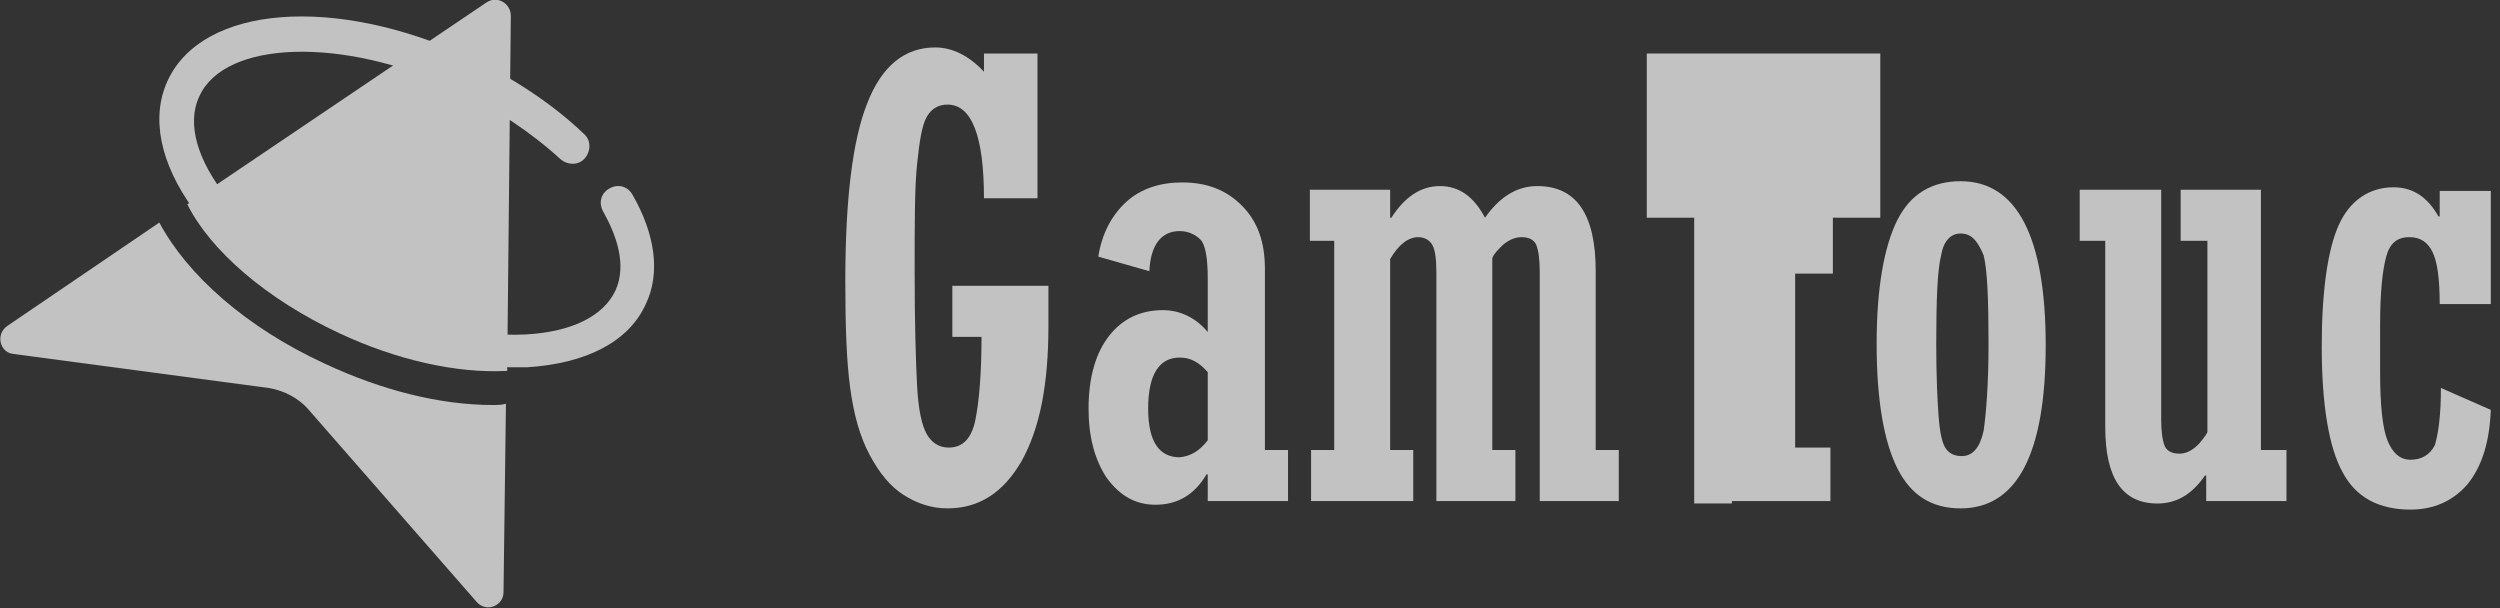 <svg width="111" height="27" viewBox="0 0 111 27" fill="none" xmlns="http://www.w3.org/2000/svg">
<rect x="0" y="0" width="111" height="27" fill="#333333" stroke="none"/>
<g opacity="0.7" clip-path="url(#clip0_1_218)">
<path d="M15.067 14.796C17.605 15.984 20.251 16.578 22.465 16.47C22.465 16.47 22.465 16.47 22.519 16.47L22.681 0.702C22.681 0.162 22.087 -0.216 21.601 0.108L8.317 9.072C9.343 11.124 11.827 13.284 15.067 14.796Z" fill="white"/>
<path d="M21.87 17.982C19.548 17.982 16.956 17.334 14.418 16.146C10.908 14.526 8.316 12.204 7.074 9.882L0.324 14.472C-0.216 14.85 0 15.66 0.594 15.714L11.934 17.226C12.582 17.334 13.23 17.658 13.662 18.144L21.168 26.73C21.6 27.216 22.356 26.892 22.356 26.298L22.464 17.928C22.248 17.982 22.086 17.982 21.87 17.982Z" fill="white"/>
<path d="M22.734 16.308C20.412 16.308 17.82 15.66 15.282 14.472C9.342 11.718 5.886 6.912 7.452 3.564C9.018 0.216 14.904 -0.216 20.844 2.538C22.788 3.456 24.57 4.644 25.92 5.94C26.244 6.21 26.244 6.696 25.974 7.02C25.704 7.344 25.218 7.344 24.894 7.074C23.598 5.886 21.978 4.806 20.196 3.942C15.228 1.62 9.99 1.782 8.856 4.266C7.668 6.75 10.962 10.854 15.93 13.176C18.468 14.364 21.114 14.958 23.328 14.85C25.38 14.742 26.784 14.04 27.324 12.906C27.864 11.718 27.324 10.368 26.784 9.396C26.568 9.018 26.676 8.586 27.054 8.37C27.432 8.154 27.864 8.262 28.08 8.64C29.106 10.422 29.322 12.15 28.674 13.5C27.918 15.174 26.028 16.146 23.382 16.308C23.166 16.308 22.95 16.308 22.734 16.308Z" fill="white"/>
<path d="M42.284 15.066V12.69H46.55V14.472C46.55 17.064 46.172 19.008 45.362 20.466C44.552 21.87 43.472 22.572 42.068 22.572C41.366 22.572 40.718 22.356 40.124 21.978C39.53 21.6 39.044 21.006 38.612 20.196C38.18 19.386 37.91 18.414 37.748 17.226C37.586 16.038 37.532 14.472 37.532 12.474C37.532 8.856 37.856 6.21 38.504 4.59C39.152 2.916 40.178 2.106 41.528 2.106C42.284 2.106 43.04 2.484 43.688 3.186V2.376H46.064V8.802H43.688C43.688 6.048 43.148 4.644 42.068 4.644C41.69 4.644 41.366 4.806 41.15 5.184C40.934 5.562 40.826 6.264 40.718 7.29C40.61 8.316 40.61 9.936 40.61 12.042C40.61 14.364 40.664 16.092 40.718 17.118C40.772 18.198 40.934 18.9 41.15 19.278C41.366 19.656 41.69 19.872 42.122 19.872C42.77 19.872 43.148 19.44 43.31 18.63C43.472 17.82 43.58 16.578 43.58 14.958H42.284V15.066Z" fill="white"/>
<path d="M57.188 19.98V22.248H53.624V21.06H53.57C53.03 21.978 52.274 22.41 51.302 22.41C50.438 22.41 49.736 22.032 49.142 21.222C48.602 20.412 48.332 19.386 48.332 18.144C48.332 16.74 48.656 15.66 49.25 14.904C49.844 14.148 50.654 13.77 51.626 13.77C52.382 13.77 53.084 14.094 53.624 14.742V12.366C53.624 11.448 53.516 10.854 53.3 10.638C53.084 10.422 52.76 10.26 52.382 10.26C51.572 10.26 51.086 10.854 51.032 12.042L48.764 11.394C48.926 10.368 49.358 9.558 50.006 8.964C50.654 8.37 51.518 8.1 52.49 8.1C53.57 8.1 54.434 8.424 55.136 9.126C55.838 9.828 56.162 10.746 56.162 11.934V19.98H57.188ZM53.624 19.548V16.524C53.246 16.092 52.868 15.876 52.382 15.876C51.464 15.876 50.978 16.632 50.978 18.144C50.978 19.602 51.464 20.304 52.382 20.304C52.868 20.25 53.246 20.034 53.624 19.548Z" fill="white"/>
<path d="M58.212 22.248V19.98H59.239V10.692H58.158V8.424H61.722V9.666H61.776C62.37 8.748 63.072 8.262 63.937 8.262C64.8 8.262 65.448 8.748 65.934 9.666C66.582 8.748 67.338 8.262 68.257 8.262C69.984 8.262 70.849 9.504 70.849 12.042V19.98H71.874V22.248H68.365V12.096C68.365 11.502 68.311 11.124 68.203 10.854C68.094 10.638 67.879 10.53 67.555 10.53C67.231 10.53 66.906 10.692 66.636 10.962C66.367 11.232 66.258 11.394 66.258 11.502V19.98H67.284V22.248H63.775V12.096C63.775 11.502 63.721 11.124 63.612 10.908C63.505 10.692 63.288 10.53 62.965 10.53C62.532 10.53 62.1 10.854 61.722 11.502V19.98H62.748V22.248H58.212Z" fill="white"/>
<path d="M83.485 2.376V9.666H81.379v2.482H79.705V19.872H81.271V22.248H75.331V19.872H76.897v2.482H75.223V9.666H73.117V2.376H83.485Z" fill="white"/>
<path d="M87.049 22.572C85.753 22.572 84.835 21.978 84.241 20.79C83.647 19.602 83.323 17.766 83.323 15.282C83.323 12.798 83.647 10.962 84.241 9.774C84.835 8.586 85.807 8.046 87.049 8.046C89.533 8.046 90.829 10.476 90.829 15.336C90.829 20.196 89.533 22.572 87.049 22.572ZM87.049 10.368C86.617 10.368 86.293 10.692 86.185 11.34C86.023 11.988 85.969 13.284 85.969 15.282C85.969 16.74 86.023 17.82 86.077 18.522C86.131 19.224 86.239 19.71 86.401 19.926C86.563 20.142 86.779 20.25 87.103 20.25C87.589 20.25 87.913 19.872 88.075 19.116C88.183 18.36 88.291 17.064 88.291 15.282C88.291 13.284 88.237 11.988 88.075 11.34C87.805 10.692 87.535 10.368 87.049 10.368Z" fill="white"/>
<path d="M100.385 8.424V19.98H101.519V22.248H97.955V21.114H97.901C97.307 21.978 96.605 22.356 95.795 22.356C94.229 22.356 93.473 21.222 93.473 18.954V10.692H92.339V8.424H95.957V18.63C95.957 19.17 96.011 19.548 96.119 19.818C96.227 20.034 96.443 20.142 96.767 20.142C97.091 20.142 97.361 19.98 97.631 19.71C97.901 19.386 98.009 19.224 98.009 19.17V10.692H96.821V8.424H100.385Z" fill="white"/>
<path d="M108.377 17.226L110.591 18.198C110.537 19.602 110.213 20.682 109.565 21.492C108.917 22.248 108.053 22.626 107.027 22.626C105.623 22.626 104.597 22.086 104.003 20.952C103.409 19.872 103.085 17.982 103.085 15.39C103.085 12.906 103.355 11.07 103.841 9.99C104.327 8.91 105.191 8.316 106.271 8.316C107.135 8.316 107.783 8.748 108.269 9.612H108.323V8.478H110.591V13.5H108.323C108.323 12.366 108.215 11.61 107.999 11.178C107.783 10.746 107.459 10.53 106.973 10.53C106.433 10.53 106.109 10.8 105.947 11.394C105.785 11.988 105.677 12.96 105.677 14.418V16.524C105.677 17.982 105.785 19.008 106.001 19.548C106.217 20.088 106.541 20.412 107.027 20.412C107.513 20.412 107.891 20.196 108.107 19.764C108.269 19.224 108.377 18.414 108.377 17.226Z" fill="white"/>
</g>
<defs>
<clipPath id="clip0_1_218">
<rect width="110.592" height="27" fill="white"/>
</clipPath>
</defs>
</svg>
